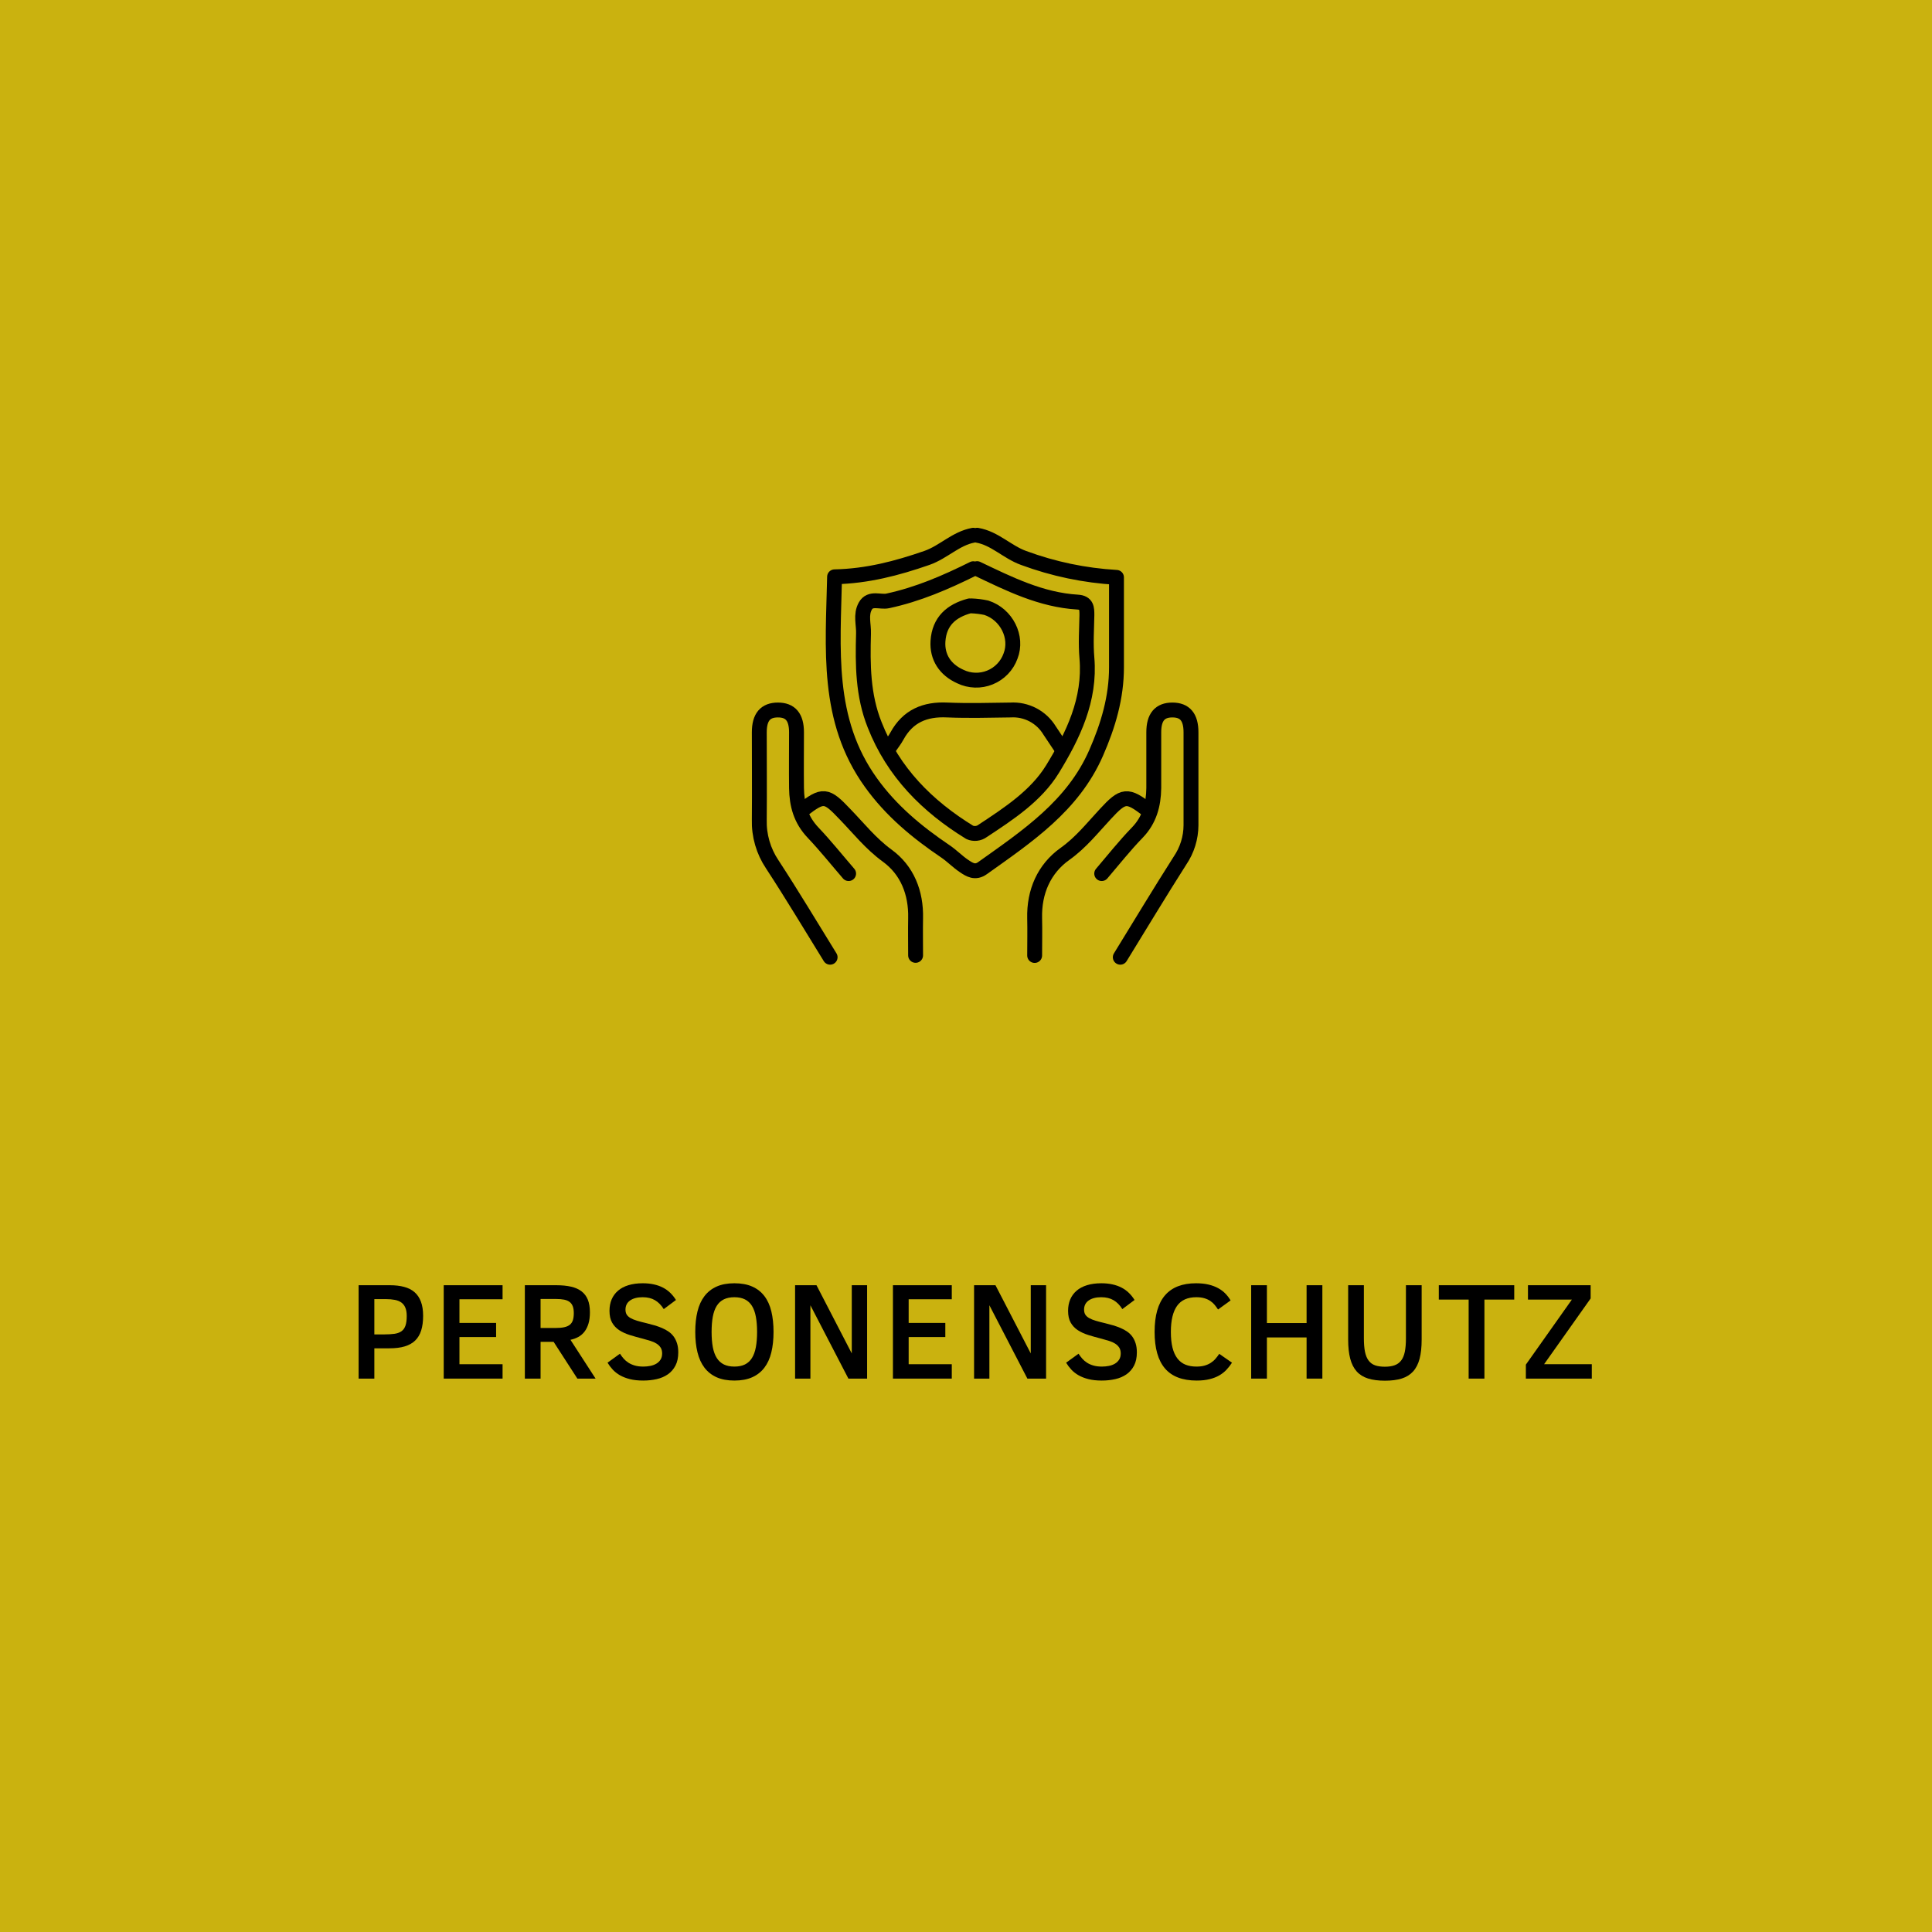 <svg xmlns="http://www.w3.org/2000/svg" width="1125" viewBox="0 0 1125 1125" height="1125" version="1.0"><defs><clipPath id="a"><path d="M 437.586 409 L 499 409 L 499 562 L 437.586 562 Z M 437.586 409"/></clipPath><clipPath id="b"><path d="M 637 409 L 697.836 409 L 697.836 562 L 637 562 Z M 637 409"/></clipPath></defs><path fill="#FFF" d="M-112.5 -112.5H1237.5V1237.5H-112.5z"/><path fill="#FFF" d="M-112.5 -112.5H1237.5V1237.5H-112.5z"/><path fill="#CAB20F" d="M-112.5 -112.5H1237.5V1237.5H-112.5z"/><g><g><g><path d="M 44.078 -36.547 C 44.078 -33.266 43.703 -30.438 42.953 -28.062 C 42.211 -25.695 41.051 -23.738 39.469 -22.188 C 37.883 -20.645 35.852 -19.5 33.375 -18.75 C 30.906 -18.008 27.941 -17.641 24.484 -17.641 L 15.672 -17.641 L 15.672 0 L 6.516 0 L 6.516 -54.375 L 24.797 -54.375 C 27.879 -54.375 30.617 -54.051 33.016 -53.406 C 35.422 -52.77 37.441 -51.742 39.078 -50.328 C 40.711 -48.91 41.953 -47.066 42.797 -44.797 C 43.648 -42.535 44.078 -39.785 44.078 -36.547 Z M 34.531 -36.469 C 34.531 -38.426 34.258 -40.039 33.719 -41.312 C 33.188 -42.582 32.41 -43.582 31.391 -44.312 C 30.367 -45.051 29.102 -45.562 27.594 -45.844 C 26.094 -46.133 24.375 -46.281 22.438 -46.281 L 15.672 -46.281 L 15.672 -25.734 L 21.406 -25.734 C 23.719 -25.734 25.703 -25.848 27.359 -26.078 C 29.023 -26.316 30.391 -26.812 31.453 -27.562 C 32.516 -28.312 33.289 -29.391 33.781 -30.797 C 34.281 -32.211 34.531 -34.102 34.531 -36.469 Z M 34.531 -36.469" transform="translate(202.308 802.758)"/></g></g></g><g><g><g><path d="M 6.516 0 L 6.516 -54.375 L 40.781 -54.375 L 40.781 -46.203 L 15.672 -46.203 L 15.672 -32.422 L 37.016 -32.422 L 37.016 -24.203 L 15.672 -24.203 L 15.672 -8.375 L 40.781 -8.375 L 40.781 0 Z M 6.516 0" transform="translate(251.865 802.758)"/></g></g></g><g><g><g><path d="M 37.094 0 L 23.266 -21.406 L 15.672 -21.406 L 15.672 0 L 6.516 0 L 6.516 -54.375 L 24.875 -54.375 C 28.125 -54.375 30.973 -54.094 33.422 -53.531 C 35.867 -52.969 37.906 -52.062 39.531 -50.812 C 41.156 -49.57 42.375 -47.953 43.188 -45.953 C 44 -43.953 44.406 -41.508 44.406 -38.625 C 44.406 -36.051 44.117 -33.832 43.547 -31.969 C 42.984 -30.113 42.195 -28.547 41.188 -27.266 C 40.188 -25.984 38.988 -24.969 37.594 -24.219 C 36.207 -23.477 34.703 -22.938 33.078 -22.594 L 47.703 0 Z M 35.016 -38.156 C 35.016 -39.75 34.816 -41.066 34.422 -42.109 C 34.023 -43.16 33.414 -44 32.594 -44.625 C 31.77 -45.258 30.707 -45.707 29.406 -45.969 C 28.113 -46.227 26.578 -46.359 24.797 -46.359 L 15.672 -46.359 L 15.672 -29.469 L 24.281 -29.469 C 26.352 -29.469 28.078 -29.617 29.453 -29.922 C 30.828 -30.223 31.926 -30.711 32.75 -31.391 C 33.57 -32.078 34.156 -32.969 34.5 -34.062 C 34.844 -35.164 35.016 -36.531 35.016 -38.156 Z M 35.016 -38.156" transform="translate(299.103 802.758)"/></g></g></g><g><g><g><path d="M 44.328 -15.281 C 44.328 -12.219 43.781 -9.645 42.688 -7.562 C 41.602 -5.477 40.129 -3.785 38.266 -2.484 C 36.41 -1.191 34.242 -0.266 31.766 0.297 C 29.285 0.859 26.66 1.141 23.891 1.141 C 20.953 1.141 18.383 0.863 16.188 0.312 C 13.988 -0.238 12.062 -0.984 10.406 -1.922 C 8.758 -2.867 7.352 -3.969 6.188 -5.219 C 5.02 -6.477 4.004 -7.828 3.141 -9.266 L 10.375 -14.5 C 11.031 -13.477 11.754 -12.516 12.547 -11.609 C 13.348 -10.703 14.281 -9.91 15.344 -9.234 C 16.406 -8.555 17.641 -8.016 19.047 -7.609 C 20.461 -7.203 22.102 -7 23.969 -7 C 25.352 -7 26.707 -7.129 28.031 -7.391 C 29.352 -7.648 30.523 -8.082 31.547 -8.688 C 32.566 -9.289 33.383 -10.078 34 -11.047 C 34.625 -12.016 34.938 -13.219 34.938 -14.656 C 34.938 -16.02 34.641 -17.16 34.047 -18.078 C 33.453 -18.992 32.656 -19.766 31.656 -20.391 C 30.664 -21.016 29.504 -21.535 28.172 -21.953 C 26.836 -22.379 25.41 -22.789 23.891 -23.188 C 21.109 -23.895 18.523 -24.617 16.141 -25.359 C 13.766 -26.109 11.695 -27.055 9.938 -28.203 C 8.188 -29.359 6.805 -30.828 5.797 -32.609 C 4.785 -34.391 4.281 -36.672 4.281 -39.453 C 4.281 -41.91 4.695 -44.129 5.531 -46.109 C 6.375 -48.086 7.609 -49.773 9.234 -51.172 C 10.859 -52.578 12.879 -53.648 15.297 -54.391 C 17.723 -55.141 20.508 -55.516 23.656 -55.516 C 26.008 -55.516 28.16 -55.297 30.109 -54.859 C 32.066 -54.43 33.836 -53.805 35.422 -52.984 C 37.004 -52.16 38.422 -51.141 39.672 -49.922 C 40.93 -48.703 42.035 -47.32 42.984 -45.781 L 35.875 -40.469 C 34.438 -42.77 32.734 -44.5 30.766 -45.656 C 28.797 -46.812 26.398 -47.391 23.578 -47.391 C 20.516 -47.391 18.082 -46.758 16.281 -45.5 C 14.488 -44.238 13.594 -42.457 13.594 -40.156 C 13.594 -39 13.832 -38.035 14.312 -37.266 C 14.801 -36.492 15.551 -35.816 16.562 -35.234 C 17.57 -34.66 18.844 -34.145 20.375 -33.688 C 21.906 -33.227 23.719 -32.754 25.812 -32.266 C 27.438 -31.867 29.016 -31.445 30.547 -31 C 32.078 -30.551 33.531 -30.031 34.906 -29.438 C 36.281 -28.852 37.547 -28.16 38.703 -27.359 C 39.859 -26.566 40.848 -25.602 41.672 -24.469 C 42.492 -23.344 43.141 -22.023 43.609 -20.516 C 44.086 -19.016 44.328 -17.27 44.328 -15.281 Z M 44.328 -15.281" transform="translate(350.625 802.758)"/></g></g></g><g><g><g><path d="M 49.578 -27.188 C 49.578 -22.738 49.148 -18.766 48.297 -15.266 C 47.453 -11.766 46.102 -8.797 44.25 -6.359 C 42.406 -3.93 40.039 -2.07 37.156 -0.781 C 34.281 0.5 30.828 1.141 26.797 1.141 C 22.766 1.141 19.312 0.5 16.438 -0.781 C 13.57 -2.07 11.211 -3.93 9.359 -6.359 C 7.516 -8.797 6.16 -11.766 5.297 -15.266 C 4.43 -18.766 4 -22.738 4 -27.188 C 4 -31.645 4.43 -35.629 5.297 -39.141 C 6.16 -42.648 7.516 -45.613 9.359 -48.031 C 11.211 -50.457 13.57 -52.312 16.438 -53.594 C 19.312 -54.875 22.766 -55.516 26.797 -55.516 C 30.828 -55.516 34.281 -54.879 37.156 -53.609 C 40.039 -52.336 42.406 -50.488 44.25 -48.062 C 46.102 -45.645 47.453 -42.68 48.297 -39.172 C 49.148 -35.66 49.578 -31.664 49.578 -27.188 Z M 40 -27.188 C 40 -30.57 39.758 -33.523 39.281 -36.047 C 38.812 -38.578 38.051 -40.68 37 -42.359 C 35.957 -44.035 34.598 -45.289 32.922 -46.125 C 31.242 -46.969 29.203 -47.391 26.797 -47.391 C 24.359 -47.391 22.297 -46.969 20.609 -46.125 C 18.922 -45.289 17.551 -44.035 16.5 -42.359 C 15.457 -40.68 14.695 -38.578 14.219 -36.047 C 13.75 -33.523 13.516 -30.57 13.516 -27.188 C 13.516 -23.812 13.75 -20.859 14.219 -18.328 C 14.695 -15.797 15.461 -13.691 16.516 -12.016 C 17.578 -10.348 18.953 -9.094 20.641 -8.25 C 22.336 -7.414 24.391 -7 26.797 -7 C 29.203 -7 31.242 -7.41 32.922 -8.234 C 34.598 -9.055 35.957 -10.305 37 -11.984 C 38.051 -13.66 38.812 -15.758 39.281 -18.281 C 39.758 -20.812 40 -23.781 40 -27.188 Z M 40 -27.188" transform="translate(400.85 802.758)"/></g></g></g><g><g><g><path d="M 37.562 0 L 15.438 -42.703 L 15.438 0 L 6.516 0 L 6.516 -54.375 L 18.984 -54.375 L 39.531 -14.656 L 39.531 -54.375 L 48.453 -54.375 L 48.453 0 Z M 37.562 0" transform="translate(456.458 802.758)"/></g></g></g><g><g><g><path d="M 6.516 0 L 6.516 -54.375 L 40.781 -54.375 L 40.781 -46.203 L 15.672 -46.203 L 15.672 -32.422 L 37.016 -32.422 L 37.016 -24.203 L 15.672 -24.203 L 15.672 -8.375 L 40.781 -8.375 L 40.781 0 Z M 6.516 0" transform="translate(513.44 802.758)"/></g></g></g><g><g><g><path d="M 37.562 0 L 15.438 -42.703 L 15.438 0 L 6.516 0 L 6.516 -54.375 L 18.984 -54.375 L 39.531 -14.656 L 39.531 -54.375 L 48.453 -54.375 L 48.453 0 Z M 37.562 0" transform="translate(560.68 802.758)"/></g></g></g><g><g><g><path d="M 44.328 -15.281 C 44.328 -12.219 43.781 -9.645 42.688 -7.562 C 41.602 -5.477 40.129 -3.785 38.266 -2.484 C 36.41 -1.191 34.242 -0.266 31.766 0.297 C 29.285 0.859 26.66 1.141 23.891 1.141 C 20.953 1.141 18.383 0.863 16.188 0.312 C 13.988 -0.238 12.062 -0.984 10.406 -1.922 C 8.758 -2.867 7.352 -3.969 6.188 -5.219 C 5.02 -6.477 4.004 -7.828 3.141 -9.266 L 10.375 -14.5 C 11.031 -13.477 11.754 -12.516 12.547 -11.609 C 13.348 -10.703 14.281 -9.91 15.344 -9.234 C 16.406 -8.555 17.641 -8.016 19.047 -7.609 C 20.461 -7.203 22.102 -7 23.969 -7 C 25.352 -7 26.707 -7.129 28.031 -7.391 C 29.352 -7.648 30.523 -8.082 31.547 -8.688 C 32.566 -9.289 33.383 -10.078 34 -11.047 C 34.625 -12.016 34.938 -13.219 34.938 -14.656 C 34.938 -16.02 34.641 -17.16 34.047 -18.078 C 33.453 -18.992 32.656 -19.766 31.656 -20.391 C 30.664 -21.016 29.504 -21.535 28.172 -21.953 C 26.836 -22.379 25.41 -22.789 23.891 -23.188 C 21.109 -23.895 18.523 -24.617 16.141 -25.359 C 13.766 -26.109 11.695 -27.055 9.938 -28.203 C 8.188 -29.359 6.805 -30.828 5.797 -32.609 C 4.785 -34.391 4.281 -36.672 4.281 -39.453 C 4.281 -41.91 4.695 -44.129 5.531 -46.109 C 6.375 -48.086 7.609 -49.773 9.234 -51.172 C 10.859 -52.578 12.879 -53.648 15.297 -54.391 C 17.723 -55.141 20.508 -55.516 23.656 -55.516 C 26.008 -55.516 28.16 -55.297 30.109 -54.859 C 32.066 -54.43 33.836 -53.805 35.422 -52.984 C 37.004 -52.16 38.422 -51.141 39.672 -49.922 C 40.93 -48.703 42.035 -47.32 42.984 -45.781 L 35.875 -40.469 C 34.438 -42.77 32.734 -44.5 30.766 -45.656 C 28.797 -46.812 26.398 -47.391 23.578 -47.391 C 20.516 -47.391 18.082 -46.758 16.281 -45.5 C 14.488 -44.238 13.594 -42.457 13.594 -40.156 C 13.594 -39 13.832 -38.035 14.312 -37.266 C 14.801 -36.492 15.551 -35.816 16.562 -35.234 C 17.57 -34.66 18.844 -34.145 20.375 -33.688 C 21.906 -33.227 23.719 -32.754 25.812 -32.266 C 27.438 -31.867 29.016 -31.445 30.547 -31 C 32.078 -30.551 33.531 -30.031 34.906 -29.438 C 36.281 -28.852 37.547 -28.16 38.703 -27.359 C 39.859 -26.566 40.848 -25.602 41.672 -24.469 C 42.492 -23.344 43.141 -22.023 43.609 -20.516 C 44.086 -19.016 44.328 -17.27 44.328 -15.281 Z M 44.328 -15.281" transform="translate(617.662 802.758)"/></g></g></g><g><g><g><path d="M 49.5 -9.266 C 48.562 -7.805 47.492 -6.441 46.297 -5.172 C 45.109 -3.898 43.707 -2.797 42.094 -1.859 C 40.488 -0.93 38.609 -0.203 36.453 0.328 C 34.305 0.867 31.805 1.141 28.953 1.141 C 20.648 1.141 14.488 -1.211 10.469 -5.922 C 6.445 -10.641 4.438 -17.727 4.438 -27.188 C 4.438 -36.695 6.453 -43.797 10.484 -48.484 C 14.523 -53.172 20.551 -55.516 28.562 -55.516 C 31.312 -55.516 33.75 -55.258 35.875 -54.75 C 38 -54.238 39.867 -53.535 41.484 -52.641 C 43.109 -51.754 44.504 -50.703 45.672 -49.484 C 46.836 -48.266 47.844 -46.945 48.688 -45.531 L 41.375 -40.234 C 40.801 -41.117 40.164 -41.992 39.469 -42.859 C 38.77 -43.723 37.93 -44.488 36.953 -45.156 C 35.973 -45.832 34.812 -46.375 33.469 -46.781 C 32.133 -47.188 30.551 -47.391 28.719 -47.391 C 23.613 -47.391 19.867 -45.695 17.484 -42.312 C 15.098 -38.938 13.906 -33.895 13.906 -27.188 C 13.906 -23.602 14.223 -20.539 14.859 -18 C 15.504 -15.457 16.457 -13.363 17.719 -11.719 C 18.977 -10.082 20.535 -8.883 22.391 -8.125 C 24.254 -7.375 26.391 -7 28.797 -7 C 30.609 -7 32.191 -7.191 33.547 -7.578 C 34.91 -7.973 36.109 -8.504 37.141 -9.172 C 38.18 -9.836 39.094 -10.625 39.875 -11.531 C 40.664 -12.438 41.398 -13.398 42.078 -14.422 Z M 49.5 -9.266" transform="translate(667.887 802.758)"/></g></g></g><g><g><g><path d="M 38.781 0 L 38.781 -23.969 L 15.672 -23.969 L 15.672 0 L 6.516 0 L 6.516 -54.375 L 15.672 -54.375 L 15.672 -32.344 L 38.781 -32.344 L 38.781 -54.375 L 47.969 -54.375 L 47.969 0 Z M 38.781 0" transform="translate(722.041 802.758)"/></g></g></g><g><g><g><path d="M 49.312 -22.703 C 49.312 -18.305 48.91 -14.586 48.109 -11.547 C 47.305 -8.516 46.047 -6.051 44.328 -4.156 C 42.617 -2.27 40.414 -0.898 37.719 -0.047 C 35.02 0.797 31.758 1.219 27.938 1.219 C 24.113 1.219 20.844 0.797 18.125 -0.047 C 15.414 -0.898 13.203 -2.273 11.484 -4.172 C 9.773 -6.078 8.52 -8.551 7.719 -11.594 C 6.914 -14.633 6.516 -18.336 6.516 -22.703 L 6.516 -54.375 L 15.672 -54.375 L 15.672 -23.5 C 15.672 -20.352 15.883 -17.723 16.312 -15.609 C 16.75 -13.504 17.453 -11.801 18.422 -10.5 C 19.391 -9.207 20.645 -8.285 22.188 -7.734 C 23.738 -7.191 25.629 -6.922 27.859 -6.922 C 30.109 -6.922 32.008 -7.203 33.562 -7.766 C 35.125 -8.328 36.395 -9.25 37.375 -10.531 C 38.363 -11.812 39.07 -13.5 39.5 -15.594 C 39.938 -17.688 40.156 -20.27 40.156 -23.344 L 40.156 -54.375 L 49.312 -54.375 Z M 49.312 -22.703" transform="translate(778.514 802.758)"/></g></g></g><g><g><g><path d="M 28.016 -46.016 L 28.016 0 L 18.828 0 L 18.828 -46.016 L 1.453 -46.016 L 1.453 -54.375 L 45.375 -54.375 L 45.375 -46.016 Z M 28.016 -46.016" transform="translate(836.361 802.758)"/></g></g></g><g><g><g><path d="M 3.219 0 L 3.219 -8.141 L 30.016 -46.016 L 4.438 -46.016 L 4.438 -54.375 L 40.938 -54.375 L 40.938 -46.672 L 13.828 -8.375 L 41.609 -8.375 L 41.609 0 Z M 3.219 0" transform="translate(885.29 802.758)"/></g></g></g><path stroke-linecap="round" transform="matrix(2.167 0 0 2.165 403.132 270.536)" fill="none" stroke-linejoin="round" d="M 75.499 19 C 70.791 19.869 67.501 23.54 63.03 25.101 C 54.999 27.891 46.999 30 38.229 30.181 C 37.809 49.5 35.87 68.66 48 85.529 C 53.429 93.119 60.4 98.879 68 104.02 C 69.76 105.21 71.259 106.79 73.001 107.96 C 74.49 108.959 76 109.961 77.999 108.521 C 90 99.96 102.29 91.8 108.52 77.521 C 111.751 70.14 113.989 62.61 113.98 54.52 C 113.97 46.43 113.98 38.519 113.98 30.33 C 105.393 29.829 97.066 28.085 88.999 25.101 C 84.579 23.5 81.28 19.81 76.539 19" stroke="#000" stroke-width="4"/><g clip-path="url(#a)"><path stroke-linecap="round" transform="matrix(2.167 0 0 2.165 403.132 270.536)" fill="none" stroke-linejoin="round" d="M 42 110.001 C 38.83 106.33 35.81 102.53 32.461 99 C 29.11 95.47 28.07 91.509 27.999 87 C 27.94 82 27.999 76.999 27.999 72.001 C 27.999 67.901 26.361 66.001 23.001 66.001 C 19.64 66.001 18 67.901 18 72.001 C 18 79.831 18.07 87.669 18 95.499 C 17.942 97.632 18.211 99.722 18.802 101.77 C 19.395 103.818 20.284 105.727 21.47 107.499 C 26.829 115.699 31.861 124.13 37.031 132.499" stroke="#000" stroke-width="4"/></g><g clip-path="url(#b)"><path stroke-linecap="round" transform="matrix(2.167 0 0 2.165 403.132 270.536)" fill="none" stroke-linejoin="round" d="M 115.001 132.499 C 120.329 123.831 125.57 115.109 131.05 106.5 C 132.002 105.098 132.73 103.587 133.233 101.97 C 133.736 100.352 133.99 98.695 134.001 97.001 C 134.001 88.669 134.001 80.33 134.001 72.001 C 134.001 67.901 132.36 66.001 129 66.001 C 125.64 66.001 124 67.901 124 72.001 C 124 76.999 124 82 124 87 C 123.94 91.509 122.85 95.6 119.551 99 C 116.25 102.4 113.18 106.29 110.009 110.001" stroke="#000" stroke-width="4"/></g><path stroke-linecap="round" transform="matrix(2.167 0 0 2.165 403.132 270.536)" fill="none" stroke-linejoin="round" d="M 75.499 28.001 C 68.141 31.66 60.66 34.91 52.499 36.661 C 50.5 37.09 47.839 35.659 46.5 38.03 C 45.161 40.4 46.1 43 46.001 45.499 C 45.77 53.809 45.82 62.059 49 69.999 C 54.001 82.759 63.11 91.89 74.549 98.921 C 74.829 99.042 75.121 99.125 75.422 99.17 C 75.723 99.215 76.024 99.22 76.327 99.186 C 76.629 99.152 76.923 99.08 77.206 98.968 C 77.491 98.856 77.754 98.711 77.999 98.529 C 85.069 93.861 92.379 89.1 96.799 81.89 C 102.299 72.89 107.001 63.24 106.031 51.999 C 105.701 48.19 105.95 44.33 106.031 40.501 C 106.031 38.68 106.031 37.13 103.52 36.98 C 93.729 36.39 85.151 32.11 76.519 27.981" stroke="#000" stroke-width="4"/><path stroke-linecap="round" transform="matrix(2.167 0 0 2.165 403.132 270.536)" fill="none" stroke-linejoin="round" d="M 60 132 C 60 128.67 59.94 125.33 60 122.001 C 60.16 115.14 57.739 109.08 52.36 105.17 C 47.929 101.94 44.69 97.809 41 94 C 35.999 88.711 35.179 88.561 29.47 93" stroke="#000" stroke-width="4"/><path stroke-linecap="round" transform="matrix(2.167 0 0 2.165 403.132 270.536)" fill="none" stroke-linejoin="round" d="M 122.5 93 C 116.85 88.57 115.799 88.759 110.97 94 C 107.52 97.71 104.43 101.649 100.131 104.71 C 94.53 108.71 91.81 114.869 91.99 122.03 C 92.069 125.361 91.99 128.699 91.99 132.03" stroke="#000" stroke-width="4"/><path stroke-linecap="round" transform="matrix(2.167 0 0 2.165 403.132 270.536)" fill="none" stroke-linejoin="round" d="M 99 76 C 98 74.5 96.999 73 96.001 71.501 C 95.73 71.055 95.433 70.631 95.105 70.227 C 94.779 69.823 94.425 69.444 94.047 69.086 C 93.668 68.731 93.266 68.402 92.843 68.101 C 92.419 67.8 91.977 67.529 91.516 67.287 C 91.056 67.045 90.58 66.836 90.092 66.661 C 89.603 66.484 89.104 66.342 88.595 66.232 C 88.087 66.123 87.575 66.049 87.056 66.011 C 86.537 65.972 86.019 65.968 85.5 66.001 C 79.829 66.08 74.16 66.241 68.499 66.001 C 62.5 65.71 57.92 67.65 54.99 73 C 54.421 74.051 53.671 75 52.989 76" stroke="#000" stroke-width="4"/><path stroke-linecap="round" transform="matrix(2.167 0 0 2.165 403.132 270.536)" fill="none" stroke-linejoin="round" d="M 74.501 38 C 69.599 39.321 66.36 42.15 66.01 47.5 C 65.74 51.77 67.921 55.161 72.009 57 C 72.319 57.149 72.633 57.281 72.956 57.398 C 73.278 57.514 73.606 57.613 73.938 57.696 C 74.272 57.777 74.607 57.84 74.948 57.887 C 75.286 57.934 75.627 57.963 75.97 57.974 C 76.312 57.985 76.655 57.978 76.995 57.954 C 77.338 57.929 77.677 57.886 78.016 57.826 C 78.353 57.765 78.684 57.687 79.014 57.591 C 79.344 57.496 79.667 57.384 79.984 57.254 C 80.301 57.126 80.612 56.98 80.913 56.817 C 81.215 56.657 81.507 56.48 81.792 56.287 C 82.075 56.094 82.347 55.888 82.609 55.666 C 82.872 55.446 83.121 55.211 83.359 54.964 C 83.595 54.717 83.82 54.459 84.029 54.188 C 84.24 53.917 84.435 53.636 84.617 53.345 C 84.797 53.055 84.961 52.753 85.111 52.447 C 85.261 52.138 85.394 51.822 85.509 51.499 C 87.51 46.4 84.449 40.261 79 38.499 C 77.682 38.214 76.348 38.048 75 38" stroke="#000" stroke-width="4"/></svg>